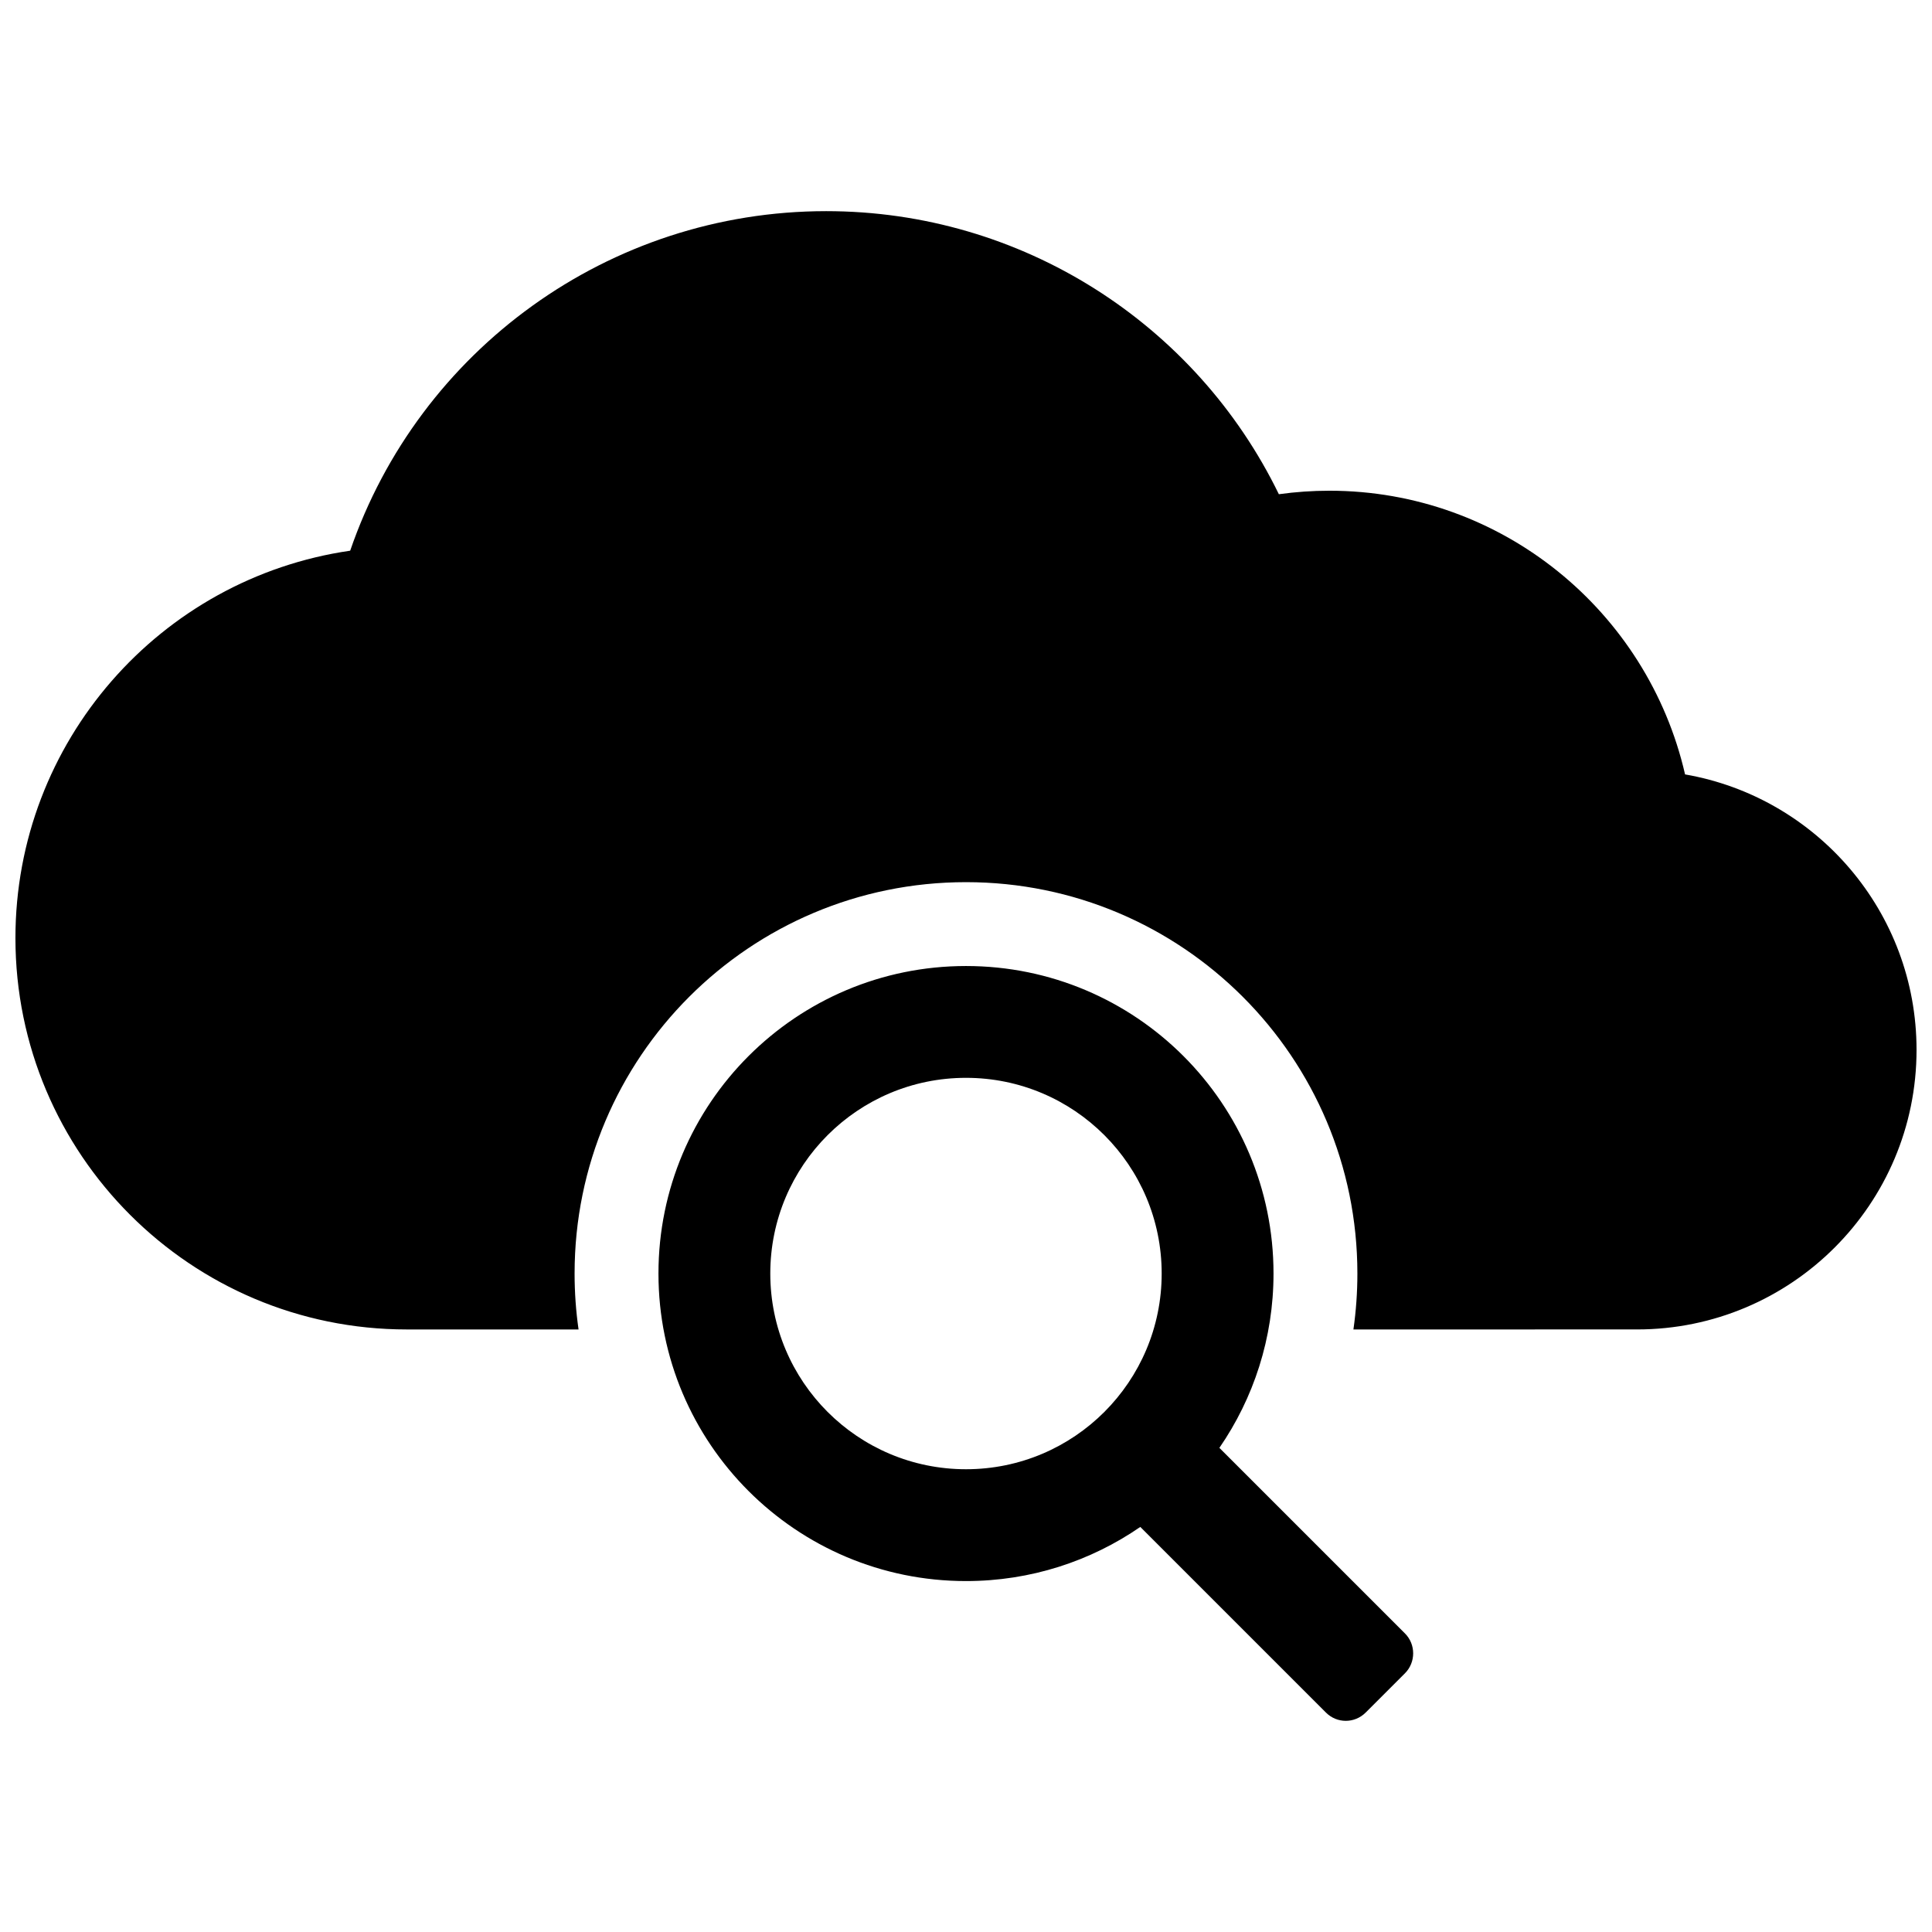 <?xml version="1.0" encoding="UTF-8"?>
<!-- Uploaded to: ICON Repo, www.iconrepo.com, Generator: ICON Repo Mixer Tools -->
<svg width="800px" height="800px" version="1.1" viewBox="144 144 512 512" xmlns="http://www.w3.org/2000/svg">
 <defs>
  <clipPath id="a">
   <path d="m148.09 199h503.81v402h-503.81z"/>
  </clipPath>
 </defs>
 <g clip-path="url(#a)">
  <path d="m502.67 496.32c0.695-4.871 1.051-9.82 1.051-14.82 0-57.289-46.434-103.72-103.72-103.72-57.293 0-103.73 46.434-103.73 103.72 0 5.031 0.359 9.98 1.051 14.82h-45.504c-57.285 0-103.73-46.441-103.73-103.73 0-52.043 38.406-95.359 88.711-102.65 18.23-53.113 68.508-89.984 126.15-89.984 51.785 0 97.957 29.789 119.96 75.016 4.414-0.613 8.891-0.926 13.406-0.926 45.641 0 84.309 31.887 94.242 75.18 34.848 6.043 61.344 36.426 61.344 73 0 40.918-33.172 74.09-74.09 74.09zm-56.477 52.332c-13.129 9.051-29.043 14.348-46.195 14.348-45.016 0-81.5-36.484-81.5-81.5 0-45.012 36.484-81.496 81.5-81.496 45.012 0 81.496 36.48 81.496 81.496 0 17.152-5.297 33.066-14.344 46.199l49.199 49.199c2.863 2.863 2.891 7.625-0.027 10.547l-10.383 10.379c-2.965 2.965-7.641 2.934-10.547 0.027zm-98.059-67.152c0 28.648 23.215 51.863 51.863 51.863s51.859-23.215 51.859-51.863c0-28.648-23.215-51.863-51.859-51.863-28.648 0-51.863 23.219-51.863 51.863z" fill-rule="evenodd"/>
 </g>
</svg>